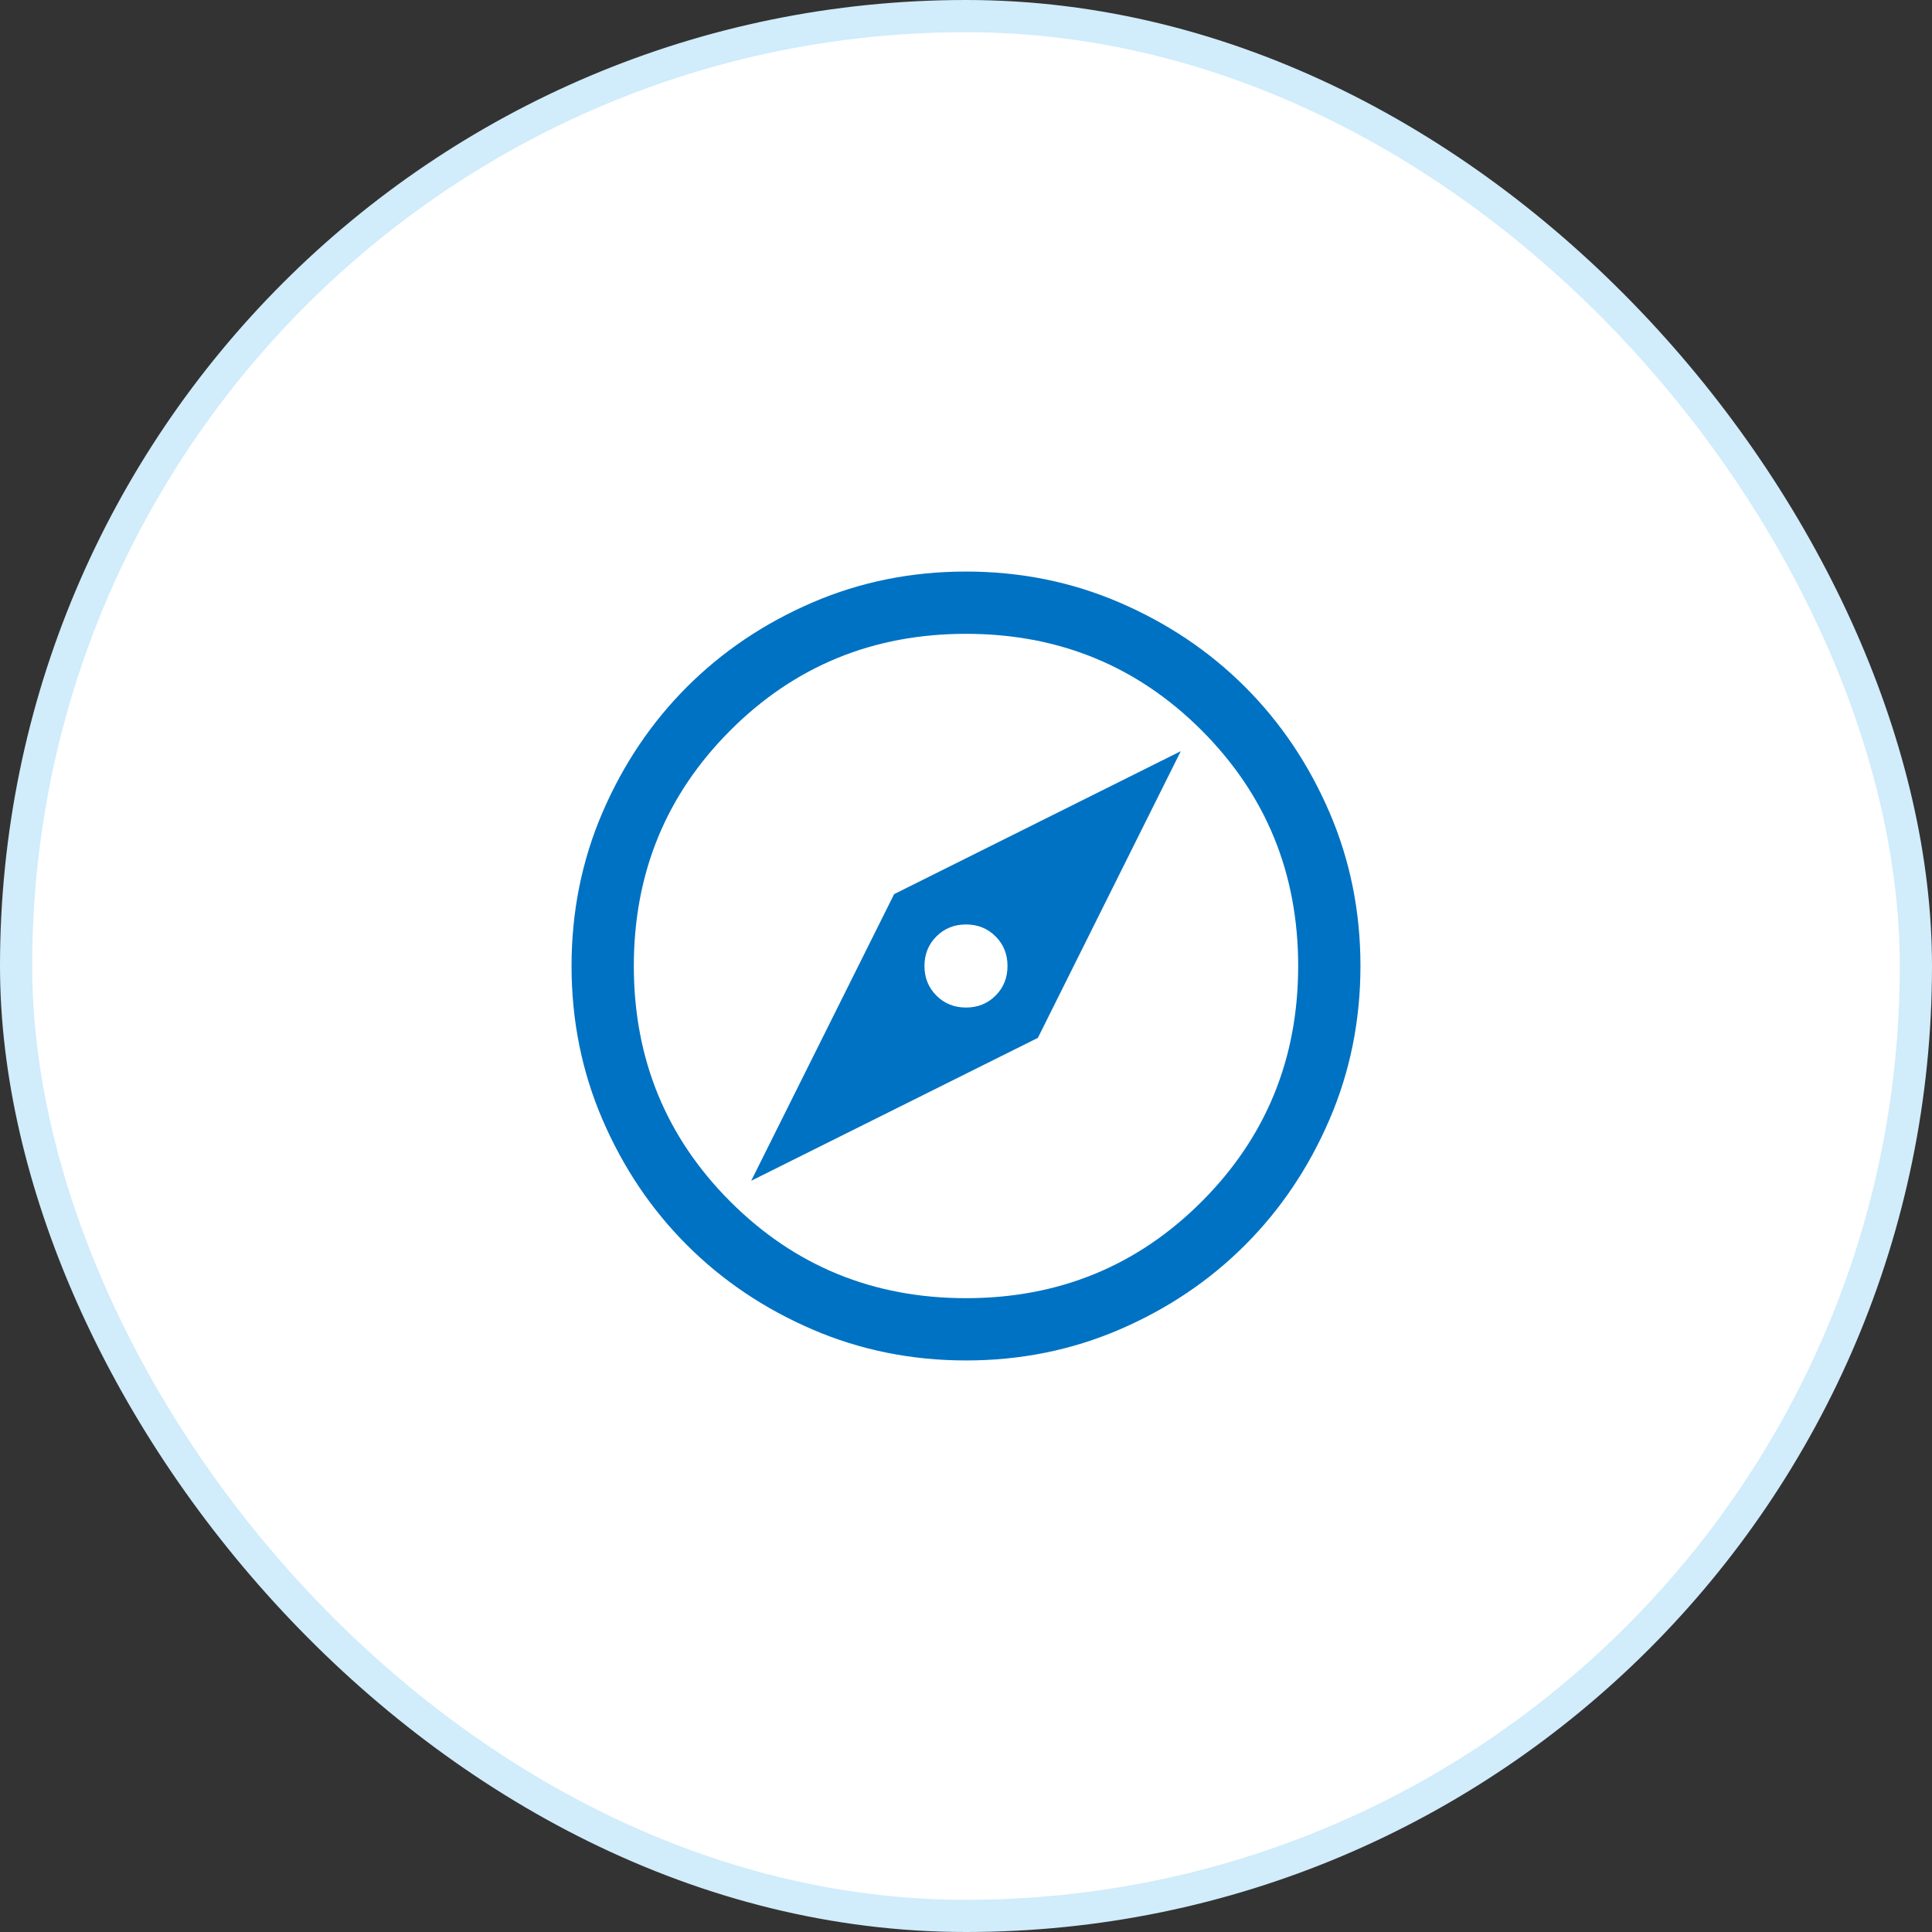 <?xml version="1.0" encoding="UTF-8"?>
<svg xmlns="http://www.w3.org/2000/svg" width="60" height="60" viewBox="0 0 60 60" fill="none">
  <rect x="0" y="0" width="60" height="60" fill="#333333" stroke="none"/>
  <rect x="0.5" y="0.5" width="59" height="59" rx="29.5" fill="white"></rect>
  <rect x="0.5" y="0.5" width="59" height="59" rx="29.5" stroke="#D1ECFB"></rect>
  <path d="M23.329 36.67L32.232 32.232L36.67 23.329L27.768 27.768L23.329 36.67ZM30 31.29C29.634 31.29 29.328 31.166 29.081 30.919C28.834 30.672 28.71 30.365 28.71 30C28.71 29.635 28.834 29.328 29.081 29.081C29.328 28.834 29.634 28.71 30 28.71C30.365 28.71 30.672 28.834 30.919 29.081C31.166 29.328 31.289 29.635 31.289 30C31.289 30.365 31.166 30.672 30.919 30.919C30.672 31.166 30.365 31.29 30 31.29ZM30.002 42.25C28.308 42.25 26.715 41.928 25.224 41.285C23.734 40.642 22.437 39.77 21.334 38.667C20.231 37.565 19.358 36.269 18.715 34.779C18.072 33.289 17.75 31.696 17.75 30.002C17.75 28.308 18.071 26.715 18.714 25.224C19.357 23.734 20.23 22.437 21.332 21.334C22.435 20.231 23.731 19.358 25.221 18.715C26.711 18.072 28.303 17.75 29.998 17.75C31.692 17.75 33.285 18.072 34.775 18.715C36.266 19.358 37.563 20.23 38.666 21.332C39.769 22.435 40.642 23.731 41.285 25.221C41.928 26.711 42.25 28.304 42.25 29.998C42.25 31.692 41.928 33.285 41.285 34.776C40.642 36.266 39.77 37.563 38.667 38.666C37.565 39.769 36.269 40.642 34.779 41.285C33.288 41.928 31.696 42.25 30.002 42.25ZM30 40.316C32.88 40.316 35.319 39.316 37.318 37.318C39.316 35.319 40.316 32.88 40.316 30C40.316 27.12 39.316 24.681 37.318 22.682C35.319 20.683 32.88 19.684 30 19.684C27.12 19.684 24.681 20.683 22.682 22.682C20.683 24.681 19.684 27.12 19.684 30C19.684 32.88 20.683 35.319 22.682 37.318C24.681 39.316 27.12 40.316 30 40.316Z" fill="#0072C3"></path>
</svg>
